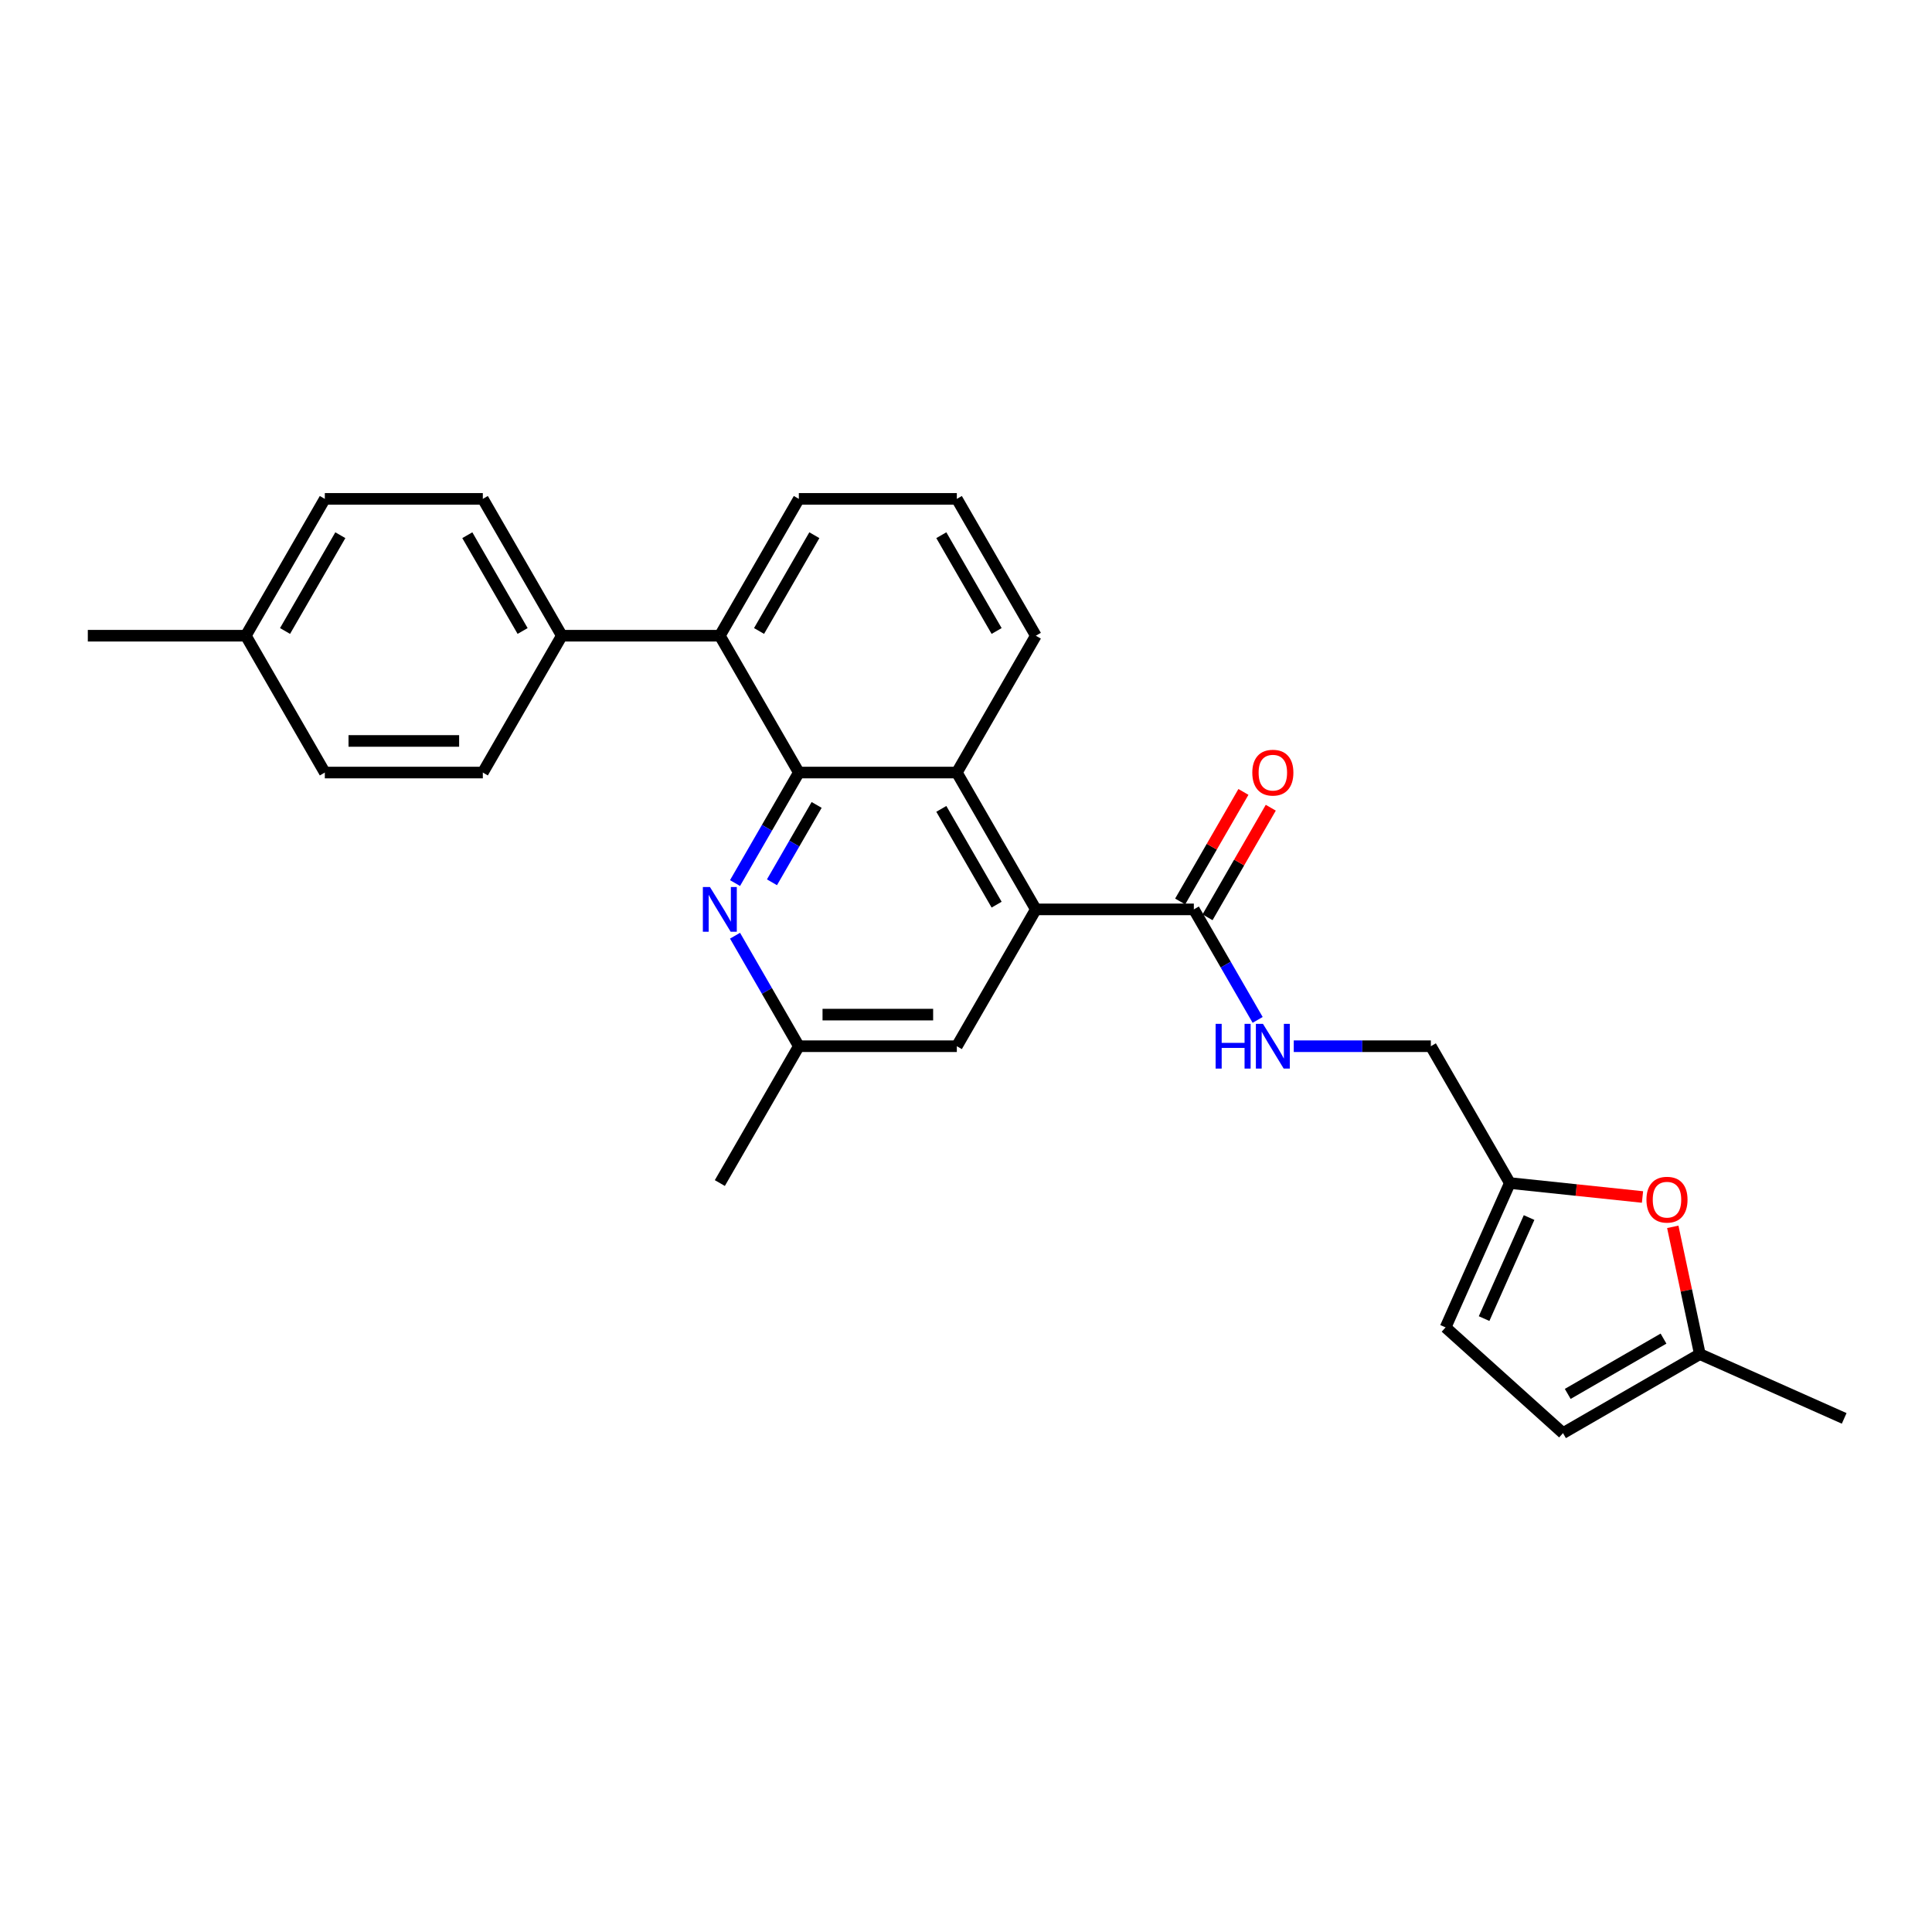 <?xml version='1.0' encoding='iso-8859-1'?>
<svg version='1.1' baseProfile='full'
              xmlns='http://www.w3.org/2000/svg'
                      xmlns:rdkit='http://www.rdkit.org/xml'
                      xmlns:xlink='http://www.w3.org/1999/xlink'
                  xml:space='preserve'
width='1000px' height='1000px' viewBox='0 0 1000 1000'>
<!-- END OF HEADER -->
<rect style='opacity:1.0;fill:#FFFFFF;stroke:none' width='1000' height='1000' x='0' y='0'> </rect>
<path class='bond-1' d='M 413.475,399.87 L 495.257,399.87' style='fill:none;fill-rule:evenodd;stroke:#000000;stroke-width:6px;stroke-linecap:butt;stroke-linejoin:miter;stroke-opacity:1' />
<path class='bond-2' d='M 413.475,399.87 L 396.963,428.47' style='fill:none;fill-rule:evenodd;stroke:#000000;stroke-width:6px;stroke-linecap:butt;stroke-linejoin:miter;stroke-opacity:1' />
<path class='bond-2' d='M 396.963,428.47 L 380.45,457.07' style='fill:none;fill-rule:evenodd;stroke:#0000FF;stroke-width:6px;stroke-linecap:butt;stroke-linejoin:miter;stroke-opacity:1' />
<path class='bond-2' d='M 422.687,416.628 L 411.128,436.648' style='fill:none;fill-rule:evenodd;stroke:#000000;stroke-width:6px;stroke-linecap:butt;stroke-linejoin:miter;stroke-opacity:1' />
<path class='bond-2' d='M 411.128,436.648 L 399.569,456.669' style='fill:none;fill-rule:evenodd;stroke:#0000FF;stroke-width:6px;stroke-linecap:butt;stroke-linejoin:miter;stroke-opacity:1' />
<path class='bond-4' d='M 413.475,399.87 L 372.584,329.044' style='fill:none;fill-rule:evenodd;stroke:#000000;stroke-width:6px;stroke-linecap:butt;stroke-linejoin:miter;stroke-opacity:1' />
<path class='bond-0' d='M 536.149,470.695 L 495.257,399.87' style='fill:none;fill-rule:evenodd;stroke:#000000;stroke-width:6px;stroke-linecap:butt;stroke-linejoin:miter;stroke-opacity:1' />
<path class='bond-0' d='M 515.85,468.25 L 487.226,418.672' style='fill:none;fill-rule:evenodd;stroke:#000000;stroke-width:6px;stroke-linecap:butt;stroke-linejoin:miter;stroke-opacity:1' />
<path class='bond-3' d='M 536.149,470.695 L 617.931,470.695' style='fill:none;fill-rule:evenodd;stroke:#000000;stroke-width:6px;stroke-linecap:butt;stroke-linejoin:miter;stroke-opacity:1' />
<path class='bond-28' d='M 536.149,470.695 L 495.257,541.521' style='fill:none;fill-rule:evenodd;stroke:#000000;stroke-width:6px;stroke-linecap:butt;stroke-linejoin:miter;stroke-opacity:1' />
<path class='bond-21' d='M 495.257,399.87 L 536.149,329.044' style='fill:none;fill-rule:evenodd;stroke:#000000;stroke-width:6px;stroke-linecap:butt;stroke-linejoin:miter;stroke-opacity:1' />
<path class='bond-13' d='M 380.45,484.32 L 396.963,512.921' style='fill:none;fill-rule:evenodd;stroke:#0000FF;stroke-width:6px;stroke-linecap:butt;stroke-linejoin:miter;stroke-opacity:1' />
<path class='bond-13' d='M 396.963,512.921 L 413.475,541.521' style='fill:none;fill-rule:evenodd;stroke:#000000;stroke-width:6px;stroke-linecap:butt;stroke-linejoin:miter;stroke-opacity:1' />
<path class='bond-7' d='M 617.931,470.695 L 634.443,499.296' style='fill:none;fill-rule:evenodd;stroke:#000000;stroke-width:6px;stroke-linecap:butt;stroke-linejoin:miter;stroke-opacity:1' />
<path class='bond-7' d='M 634.443,499.296 L 650.956,527.896' style='fill:none;fill-rule:evenodd;stroke:#0000FF;stroke-width:6px;stroke-linecap:butt;stroke-linejoin:miter;stroke-opacity:1' />
<path class='bond-14' d='M 625.014,474.784 L 641.384,446.429' style='fill:none;fill-rule:evenodd;stroke:#000000;stroke-width:6px;stroke-linecap:butt;stroke-linejoin:miter;stroke-opacity:1' />
<path class='bond-14' d='M 641.384,446.429 L 657.755,418.074' style='fill:none;fill-rule:evenodd;stroke:#FF0000;stroke-width:6px;stroke-linecap:butt;stroke-linejoin:miter;stroke-opacity:1' />
<path class='bond-14' d='M 610.848,466.606 L 627.219,438.251' style='fill:none;fill-rule:evenodd;stroke:#000000;stroke-width:6px;stroke-linecap:butt;stroke-linejoin:miter;stroke-opacity:1' />
<path class='bond-14' d='M 627.219,438.251 L 643.59,409.896' style='fill:none;fill-rule:evenodd;stroke:#FF0000;stroke-width:6px;stroke-linecap:butt;stroke-linejoin:miter;stroke-opacity:1' />
<path class='bond-12' d='M 372.584,329.044 L 290.802,329.044' style='fill:none;fill-rule:evenodd;stroke:#000000;stroke-width:6px;stroke-linecap:butt;stroke-linejoin:miter;stroke-opacity:1' />
<path class='bond-22' d='M 372.584,329.044 L 413.475,258.219' style='fill:none;fill-rule:evenodd;stroke:#000000;stroke-width:6px;stroke-linecap:butt;stroke-linejoin:miter;stroke-opacity:1' />
<path class='bond-22' d='M 392.883,326.599 L 421.507,277.021' style='fill:none;fill-rule:evenodd;stroke:#000000;stroke-width:6px;stroke-linecap:butt;stroke-linejoin:miter;stroke-opacity:1' />
<path class='bond-5' d='M 850.154,619.563 L 815.825,615.955' style='fill:none;fill-rule:evenodd;stroke:#FF0000;stroke-width:6px;stroke-linecap:butt;stroke-linejoin:miter;stroke-opacity:1' />
<path class='bond-5' d='M 815.825,615.955 L 781.496,612.347' style='fill:none;fill-rule:evenodd;stroke:#000000;stroke-width:6px;stroke-linecap:butt;stroke-linejoin:miter;stroke-opacity:1' />
<path class='bond-8' d='M 865.83,635.011 L 872.832,667.951' style='fill:none;fill-rule:evenodd;stroke:#FF0000;stroke-width:6px;stroke-linecap:butt;stroke-linejoin:miter;stroke-opacity:1' />
<path class='bond-8' d='M 872.832,667.951 L 879.834,700.89' style='fill:none;fill-rule:evenodd;stroke:#000000;stroke-width:6px;stroke-linecap:butt;stroke-linejoin:miter;stroke-opacity:1' />
<path class='bond-6' d='M 781.496,612.347 L 740.605,541.521' style='fill:none;fill-rule:evenodd;stroke:#000000;stroke-width:6px;stroke-linecap:butt;stroke-linejoin:miter;stroke-opacity:1' />
<path class='bond-9' d='M 781.496,612.347 L 748.232,687.058' style='fill:none;fill-rule:evenodd;stroke:#000000;stroke-width:6px;stroke-linecap:butt;stroke-linejoin:miter;stroke-opacity:1' />
<path class='bond-9' d='M 791.449,630.206 L 768.164,682.504' style='fill:none;fill-rule:evenodd;stroke:#000000;stroke-width:6px;stroke-linecap:butt;stroke-linejoin:miter;stroke-opacity:1' />
<path class='bond-15' d='M 669.65,541.521 L 705.127,541.521' style='fill:none;fill-rule:evenodd;stroke:#0000FF;stroke-width:6px;stroke-linecap:butt;stroke-linejoin:miter;stroke-opacity:1' />
<path class='bond-15' d='M 705.127,541.521 L 740.605,541.521' style='fill:none;fill-rule:evenodd;stroke:#000000;stroke-width:6px;stroke-linecap:butt;stroke-linejoin:miter;stroke-opacity:1' />
<path class='bond-24' d='M 879.834,700.89 L 954.545,734.154' style='fill:none;fill-rule:evenodd;stroke:#000000;stroke-width:6px;stroke-linecap:butt;stroke-linejoin:miter;stroke-opacity:1' />
<path class='bond-30' d='M 879.834,700.89 L 809.008,741.781' style='fill:none;fill-rule:evenodd;stroke:#000000;stroke-width:6px;stroke-linecap:butt;stroke-linejoin:miter;stroke-opacity:1' />
<path class='bond-30' d='M 861.031,692.859 L 811.454,721.483' style='fill:none;fill-rule:evenodd;stroke:#000000;stroke-width:6px;stroke-linecap:butt;stroke-linejoin:miter;stroke-opacity:1' />
<path class='bond-10' d='M 748.232,687.058 L 809.008,741.781' style='fill:none;fill-rule:evenodd;stroke:#000000;stroke-width:6px;stroke-linecap:butt;stroke-linejoin:miter;stroke-opacity:1' />
<path class='bond-11' d='M 495.257,541.521 L 413.475,541.521' style='fill:none;fill-rule:evenodd;stroke:#000000;stroke-width:6px;stroke-linecap:butt;stroke-linejoin:miter;stroke-opacity:1' />
<path class='bond-11' d='M 482.99,525.164 L 425.742,525.164' style='fill:none;fill-rule:evenodd;stroke:#000000;stroke-width:6px;stroke-linecap:butt;stroke-linejoin:miter;stroke-opacity:1' />
<path class='bond-16' d='M 290.802,329.044 L 249.91,258.219' style='fill:none;fill-rule:evenodd;stroke:#000000;stroke-width:6px;stroke-linecap:butt;stroke-linejoin:miter;stroke-opacity:1' />
<path class='bond-16' d='M 270.503,326.599 L 241.879,277.021' style='fill:none;fill-rule:evenodd;stroke:#000000;stroke-width:6px;stroke-linecap:butt;stroke-linejoin:miter;stroke-opacity:1' />
<path class='bond-17' d='M 290.802,329.044 L 249.91,399.87' style='fill:none;fill-rule:evenodd;stroke:#000000;stroke-width:6px;stroke-linecap:butt;stroke-linejoin:miter;stroke-opacity:1' />
<path class='bond-25' d='M 413.475,541.521 L 372.584,612.347' style='fill:none;fill-rule:evenodd;stroke:#000000;stroke-width:6px;stroke-linecap:butt;stroke-linejoin:miter;stroke-opacity:1' />
<path class='bond-19' d='M 249.91,258.219 L 168.128,258.219' style='fill:none;fill-rule:evenodd;stroke:#000000;stroke-width:6px;stroke-linecap:butt;stroke-linejoin:miter;stroke-opacity:1' />
<path class='bond-18' d='M 249.91,399.87 L 168.128,399.87' style='fill:none;fill-rule:evenodd;stroke:#000000;stroke-width:6px;stroke-linecap:butt;stroke-linejoin:miter;stroke-opacity:1' />
<path class='bond-18' d='M 237.643,383.513 L 180.395,383.513' style='fill:none;fill-rule:evenodd;stroke:#000000;stroke-width:6px;stroke-linecap:butt;stroke-linejoin:miter;stroke-opacity:1' />
<path class='bond-20' d='M 168.128,399.87 L 127.237,329.044' style='fill:none;fill-rule:evenodd;stroke:#000000;stroke-width:6px;stroke-linecap:butt;stroke-linejoin:miter;stroke-opacity:1' />
<path class='bond-29' d='M 168.128,258.219 L 127.237,329.044' style='fill:none;fill-rule:evenodd;stroke:#000000;stroke-width:6px;stroke-linecap:butt;stroke-linejoin:miter;stroke-opacity:1' />
<path class='bond-29' d='M 176.16,277.021 L 147.536,326.599' style='fill:none;fill-rule:evenodd;stroke:#000000;stroke-width:6px;stroke-linecap:butt;stroke-linejoin:miter;stroke-opacity:1' />
<path class='bond-26' d='M 127.237,329.044 L 45.455,329.044' style='fill:none;fill-rule:evenodd;stroke:#000000;stroke-width:6px;stroke-linecap:butt;stroke-linejoin:miter;stroke-opacity:1' />
<path class='bond-27' d='M 536.149,329.044 L 495.257,258.219' style='fill:none;fill-rule:evenodd;stroke:#000000;stroke-width:6px;stroke-linecap:butt;stroke-linejoin:miter;stroke-opacity:1' />
<path class='bond-27' d='M 515.85,326.599 L 487.226,277.021' style='fill:none;fill-rule:evenodd;stroke:#000000;stroke-width:6px;stroke-linecap:butt;stroke-linejoin:miter;stroke-opacity:1' />
<path class='bond-23' d='M 413.475,258.219 L 495.257,258.219' style='fill:none;fill-rule:evenodd;stroke:#000000;stroke-width:6px;stroke-linecap:butt;stroke-linejoin:miter;stroke-opacity:1' />
<path  class='atom-3' d='M 367.464 459.115
L 375.054 471.382
Q 375.806 472.593, 377.017 474.784
Q 378.227 476.976, 378.292 477.107
L 378.292 459.115
L 381.367 459.115
L 381.367 482.276
L 378.194 482.276
L 370.049 468.863
Q 369.1 467.293, 368.086 465.494
Q 367.105 463.695, 366.81 463.139
L 366.81 482.276
L 363.801 482.276
L 363.801 459.115
L 367.464 459.115
' fill='#0000FF'/>
<path  class='atom-6' d='M 852.198 620.961
Q 852.198 615.399, 854.946 612.292
Q 857.694 609.184, 862.83 609.184
Q 867.966 609.184, 870.714 612.292
Q 873.462 615.399, 873.462 620.961
Q 873.462 626.587, 870.681 629.793
Q 867.901 632.966, 862.83 632.966
Q 857.727 632.966, 854.946 629.793
Q 852.198 626.62, 852.198 620.961
M 862.83 630.349
Q 866.363 630.349, 868.26 627.994
Q 870.19 625.606, 870.19 620.961
Q 870.19 616.413, 868.26 614.124
Q 866.363 611.801, 862.83 611.801
Q 859.297 611.801, 857.367 614.091
Q 855.47 616.381, 855.47 620.961
Q 855.47 625.638, 857.367 627.994
Q 859.297 630.349, 862.83 630.349
' fill='#FF0000'/>
<path  class='atom-8' d='M 629.201 529.941
L 632.341 529.941
L 632.341 539.787
L 644.183 539.787
L 644.183 529.941
L 647.324 529.941
L 647.324 553.101
L 644.183 553.101
L 644.183 542.404
L 632.341 542.404
L 632.341 553.101
L 629.201 553.101
L 629.201 529.941
' fill='#0000FF'/>
<path  class='atom-8' d='M 653.703 529.941
L 661.292 542.208
Q 662.044 543.418, 663.255 545.61
Q 664.465 547.802, 664.531 547.933
L 664.531 529.941
L 667.606 529.941
L 667.606 553.101
L 664.432 553.101
L 656.287 539.689
Q 655.338 538.119, 654.324 536.32
Q 653.343 534.52, 653.048 533.964
L 653.048 553.101
L 650.039 553.101
L 650.039 529.941
L 653.703 529.941
' fill='#0000FF'/>
<path  class='atom-15' d='M 648.19 399.935
Q 648.19 394.374, 650.938 391.266
Q 653.686 388.158, 658.822 388.158
Q 663.958 388.158, 666.706 391.266
Q 669.454 394.374, 669.454 399.935
Q 669.454 405.562, 666.673 408.768
Q 663.893 411.941, 658.822 411.941
Q 653.719 411.941, 650.938 408.768
Q 648.19 405.594, 648.19 399.935
M 658.822 409.324
Q 662.355 409.324, 664.253 406.968
Q 666.183 404.58, 666.183 399.935
Q 666.183 395.388, 664.253 393.098
Q 662.355 390.776, 658.822 390.776
Q 655.289 390.776, 653.359 393.065
Q 651.462 395.355, 651.462 399.935
Q 651.462 404.613, 653.359 406.968
Q 655.289 409.324, 658.822 409.324
' fill='#FF0000'/>
</svg>
